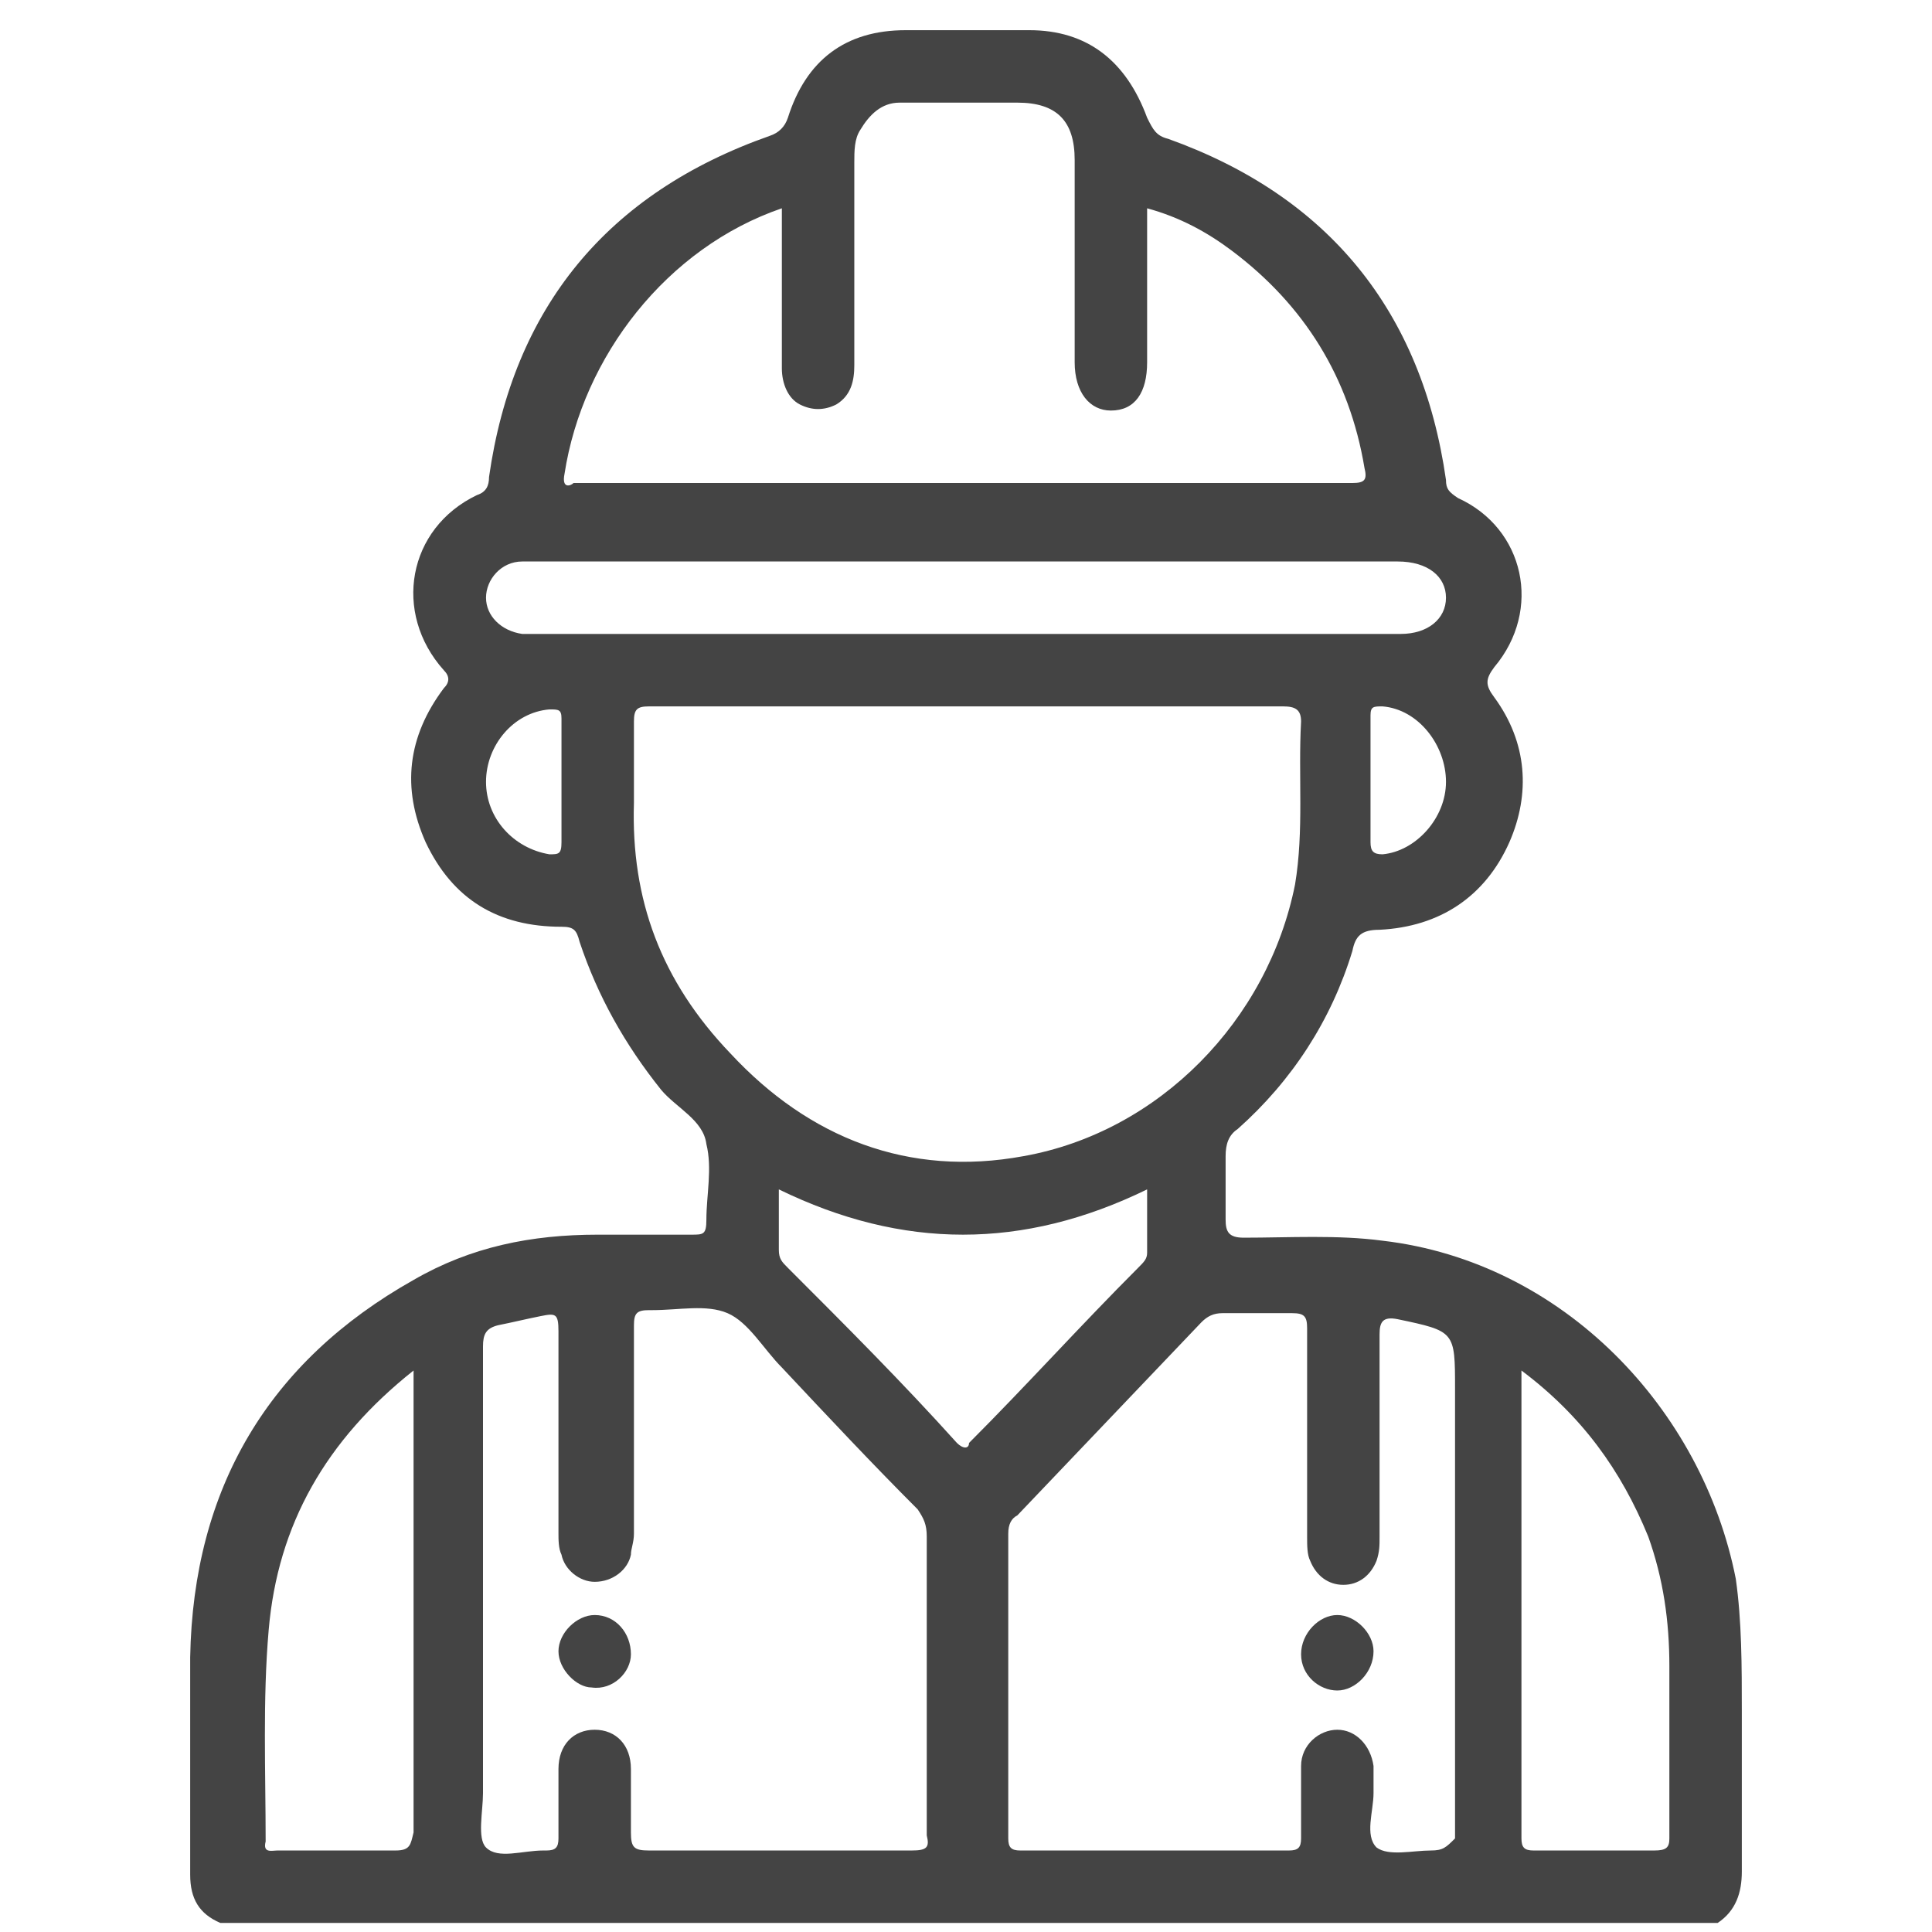 <?xml version="1.0" encoding="utf-8"?>
<!-- Generator: Adobe Illustrator 23.0.0, SVG Export Plug-In . SVG Version: 6.00 Build 0)  -->
<svg version="1.1" id="Layer_1" xmlns="http://www.w3.org/2000/svg" xmlns:xlink="http://www.w3.org/1999/xlink" x="0px" y="0px"
	 viewBox="0 0 64 64" style="enable-background:new 0 0 64 64;" xml:space="preserve">
<style type="text/css">
	.st0{fill:#444444;}
</style>
<g>
	<path class="st0" d="M57.7,62c0-1.8,0-3.5,0-5.3c0-1.5,0-3-0.2-4.4c-1.1-5.6-5.7-10.5-11.7-11.2c-1.5-0.2-3.1-0.1-4.6-0.1
		c-0.5,0-0.6-0.2-0.6-0.6c0-0.7,0-1.4,0-2.1c0-0.4,0.1-0.7,0.4-0.9c1.8-1.6,3.1-3.6,3.8-5.9c0.1-0.5,0.3-0.7,0.9-0.7
		c2-0.1,3.5-1.1,4.3-2.9c0.7-1.6,0.6-3.3-0.5-4.8c-0.3-0.4-0.3-0.6,0-1c1.6-1.9,1-4.6-1.2-5.6c-0.3-0.2-0.4-0.3-0.4-0.6
		c-0.8-5.6-3.9-9.4-9.2-11.3c-0.4-0.1-0.5-0.3-0.7-0.7C37.3,2,36,1,34.1,1c-1.4,0-2.7,0-4.1,0c-2,0-3.3,1-3.9,2.9
		c-0.1,0.3-0.3,0.5-0.6,0.6c-5.4,1.9-8.5,5.7-9.3,11.3c0,0.3-0.1,0.5-0.4,0.6c-2.3,1.1-2.8,3.9-1.1,5.8c0.2,0.2,0.2,0.4,0,0.6
		c-1.2,1.6-1.4,3.3-0.6,5.1c0.9,1.9,2.4,2.8,4.5,2.8c0.4,0,0.5,0.1,0.6,0.5c0.6,1.8,1.5,3.4,2.7,4.9c0.5,0.6,1.4,1,1.5,1.8
		c0.2,0.8,0,1.7,0,2.5c0,0.5-0.1,0.5-0.5,0.5c-1,0-2,0-3.1,0c-2.2,0-4.2,0.4-6.1,1.5c-4.8,2.7-7.3,6.9-7.4,12.5c0,2.4,0,4.8,0,7.2
		c0,0.8,0.3,1.3,1,1.6c16.5,0,33.1,0,49.6,0C57.5,63.3,57.7,62.7,57.7,62z M13.1,61.3c-1.3,0-2.6,0-3.9,0c-0.2,0-0.5,0.1-0.4-0.3
		c0-2.3-0.1-4.7,0.1-7c0.3-3.5,1.9-6.3,4.8-8.6c0,0.3,0,0.4,0,0.6c0,4.9,0,9.8,0,14.7C13.6,61.1,13.6,61.3,13.1,61.3z M45.8,28.3
		c-0.3,0-0.4-0.1-0.4-0.4c0-0.7,0-1.4,0-2.1c0,0,0,0,0,0c0-0.7,0-1.4,0-2.1c0-0.3,0.1-0.3,0.4-0.3c1.2,0.1,2.1,1.3,2.1,2.5
		C47.9,27.1,46.9,28.2,45.8,28.3z M18.7,15.7c0.6-3.9,3.4-7.5,7.2-8.8c0,1.8,0,3.5,0,5.3c0,0.5,0.2,1,0.6,1.2c0.4,0.2,0.8,0.2,1.2,0
		c0.5-0.3,0.6-0.8,0.6-1.3c0-2.2,0-4.4,0-6.7c0-0.4,0-0.8,0.2-1.1c0.3-0.5,0.7-0.9,1.3-0.9c1.3,0,2.6,0,3.9,0c1.3,0,1.9,0.6,1.9,1.9
		c0,2,0,4.1,0,6.1c0,0.2,0,0.4,0,0.6c0,1,0.5,1.6,1.2,1.6c0.8,0,1.2-0.6,1.2-1.6c0-1.7,0-3.3,0-5.1c1.1,0.3,2,0.8,2.8,1.4
		c2.4,1.8,3.9,4.2,4.4,7.2c0.1,0.4,0,0.5-0.4,0.5c-8.6,0-17.2,0-25.8,0C18.9,16.1,18.6,16.2,18.7,15.7z M18.2,28.3
		c-1.2-0.2-2.1-1.2-2.1-2.4c0-1.2,0.9-2.3,2.1-2.4c0.3,0,0.4,0,0.4,0.3c0,0.7,0,1.4,0,2.1c0,0,0,0,0,0c0,0.7,0,1.3,0,2
		C18.6,28.3,18.5,28.3,18.2,28.3z M17.9,21c-0.2,0-0.4,0-0.6,0c-0.7-0.1-1.2-0.6-1.2-1.2c0-0.6,0.5-1.2,1.2-1.2c0.2,0,0.3,0,0.5,0
		c9.5,0,19,0,28.4,0c0,0,0.1,0,0.1,0c1,0,1.6,0.5,1.6,1.2c0,0.7-0.6,1.2-1.5,1.2c-4.8,0-9.6,0-14.4,0C27.3,21,22.6,21,17.9,21z
		 M21,26.6c0-0.9,0-1.8,0-2.7c0-0.4,0.1-0.5,0.5-0.5c3.5,0,7.1,0,10.6,0c3.5,0,6.9,0,10.4,0c0.4,0,0.6,0.1,0.6,0.5
		c-0.1,1.8,0.1,3.6-0.2,5.4c-0.9,4.5-4.5,8.2-9,9c-3.8,0.7-7.1-0.6-9.7-3.4C21.9,32.5,20.9,29.8,21,26.6z M30.2,61.3
		c-2.9,0-5.8,0-8.7,0c-0.5,0-0.6-0.1-0.6-0.6c0-0.7,0-1.4,0-2.1c0-0.8-0.5-1.3-1.2-1.3c-0.7,0-1.2,0.5-1.2,1.3c0,0.8,0,1.6,0,2.3
		c0,0.3-0.1,0.4-0.4,0.4c0,0,0,0-0.1,0c-0.7,0-1.5,0.3-1.9-0.1c-0.3-0.3-0.1-1.2-0.1-1.8c0-2.2,0-4.4,0-6.7c0-2.7,0-5.4,0-8.1
		c0-0.4,0.1-0.6,0.5-0.7c0.5-0.1,0.9-0.2,1.4-0.3c0.5-0.1,0.6-0.1,0.6,0.5c0,2.2,0,4.4,0,6.7c0,0.2,0,0.5,0.1,0.7
		c0.1,0.5,0.6,0.9,1.1,0.9c0.6,0,1.1-0.4,1.2-0.9c0-0.2,0.1-0.4,0.1-0.7c0-2.3,0-4.6,0-6.9c0-0.4,0.1-0.5,0.5-0.5c0,0,0.1,0,0.1,0
		c0.9,0,1.8-0.2,2.5,0.1c0.7,0.3,1.2,1.2,1.8,1.8c1.5,1.6,3,3.2,4.5,4.7c0.2,0.3,0.3,0.5,0.3,0.9c0,3.3,0,6.6,0,9.9
		C30.8,61.2,30.7,61.3,30.2,61.3z M31.7,47.8c-1.8-2-3.7-3.9-5.6-5.8c-0.2-0.2-0.3-0.3-0.3-0.6c0-0.6,0-1.3,0-2c4.1,2,8.1,2,12.2,0
		c0,0.8,0,1.4,0,2.1c0,0.2-0.1,0.3-0.3,0.5c-1.9,1.9-3.7,3.9-5.6,5.8C32.1,48,31.9,48,31.7,47.8z M47.4,61.3c-0.6,0-1.4,0.2-1.8-0.1
		c-0.4-0.4-0.1-1.2-0.1-1.8c0-0.3,0-0.6,0-0.9c-0.1-0.7-0.6-1.2-1.2-1.2c-0.6,0-1.2,0.5-1.2,1.2c0,0.8,0,1.6,0,2.4
		c0,0.3-0.1,0.4-0.4,0.4c-3,0-6,0-8.9,0c-0.3,0-0.4-0.1-0.4-0.4c0-3.4,0-6.7,0-10.1c0-0.3,0.1-0.5,0.3-0.6c2-2.1,4.1-4.3,6.1-6.4
		c0.2-0.2,0.4-0.3,0.7-0.3c0.8,0,1.5,0,2.3,0c0.4,0,0.5,0.1,0.5,0.5c0,2.3,0,4.6,0,6.9c0,0.3,0,0.6,0.1,0.8c0.2,0.5,0.6,0.8,1.1,0.8
		c0.5,0,0.9-0.3,1.1-0.8c0.1-0.3,0.1-0.5,0.1-0.8c0-2.2,0-4.4,0-6.7c0-0.4,0.1-0.6,0.6-0.5c1.9,0.4,1.9,0.4,1.9,2.3
		c0,2.3,0,4.5,0,6.8c0,2.7,0,5.4,0,8.1C47.9,61.2,47.8,61.3,47.4,61.3z M54.8,61.3c-1.3,0-2.7,0-4,0c-0.3,0-0.4-0.1-0.4-0.4
		c0-5.1,0-10.2,0-15.5c2,1.5,3.3,3.3,4.2,5.5c0.5,1.4,0.7,2.8,0.7,4.3c0,1.9,0,3.8,0,5.7C55.3,61.2,55.2,61.3,54.8,61.3z"/>
	<path class="st0" d="M18.5,54.7c0-0.6,0.6-1.2,1.2-1.2c0.7,0,1.2,0.6,1.2,1.3c0,0.6-0.6,1.2-1.3,1.1C19.1,55.9,18.5,55.3,18.5,54.7
		z"/>
	<path class="st0" d="M44.3,56c-0.6,0-1.2-0.5-1.2-1.2c0-0.7,0.6-1.3,1.2-1.3c0.6,0,1.2,0.6,1.2,1.2C45.5,55.4,44.9,56,44.3,56z"/>
</g>
</svg>
